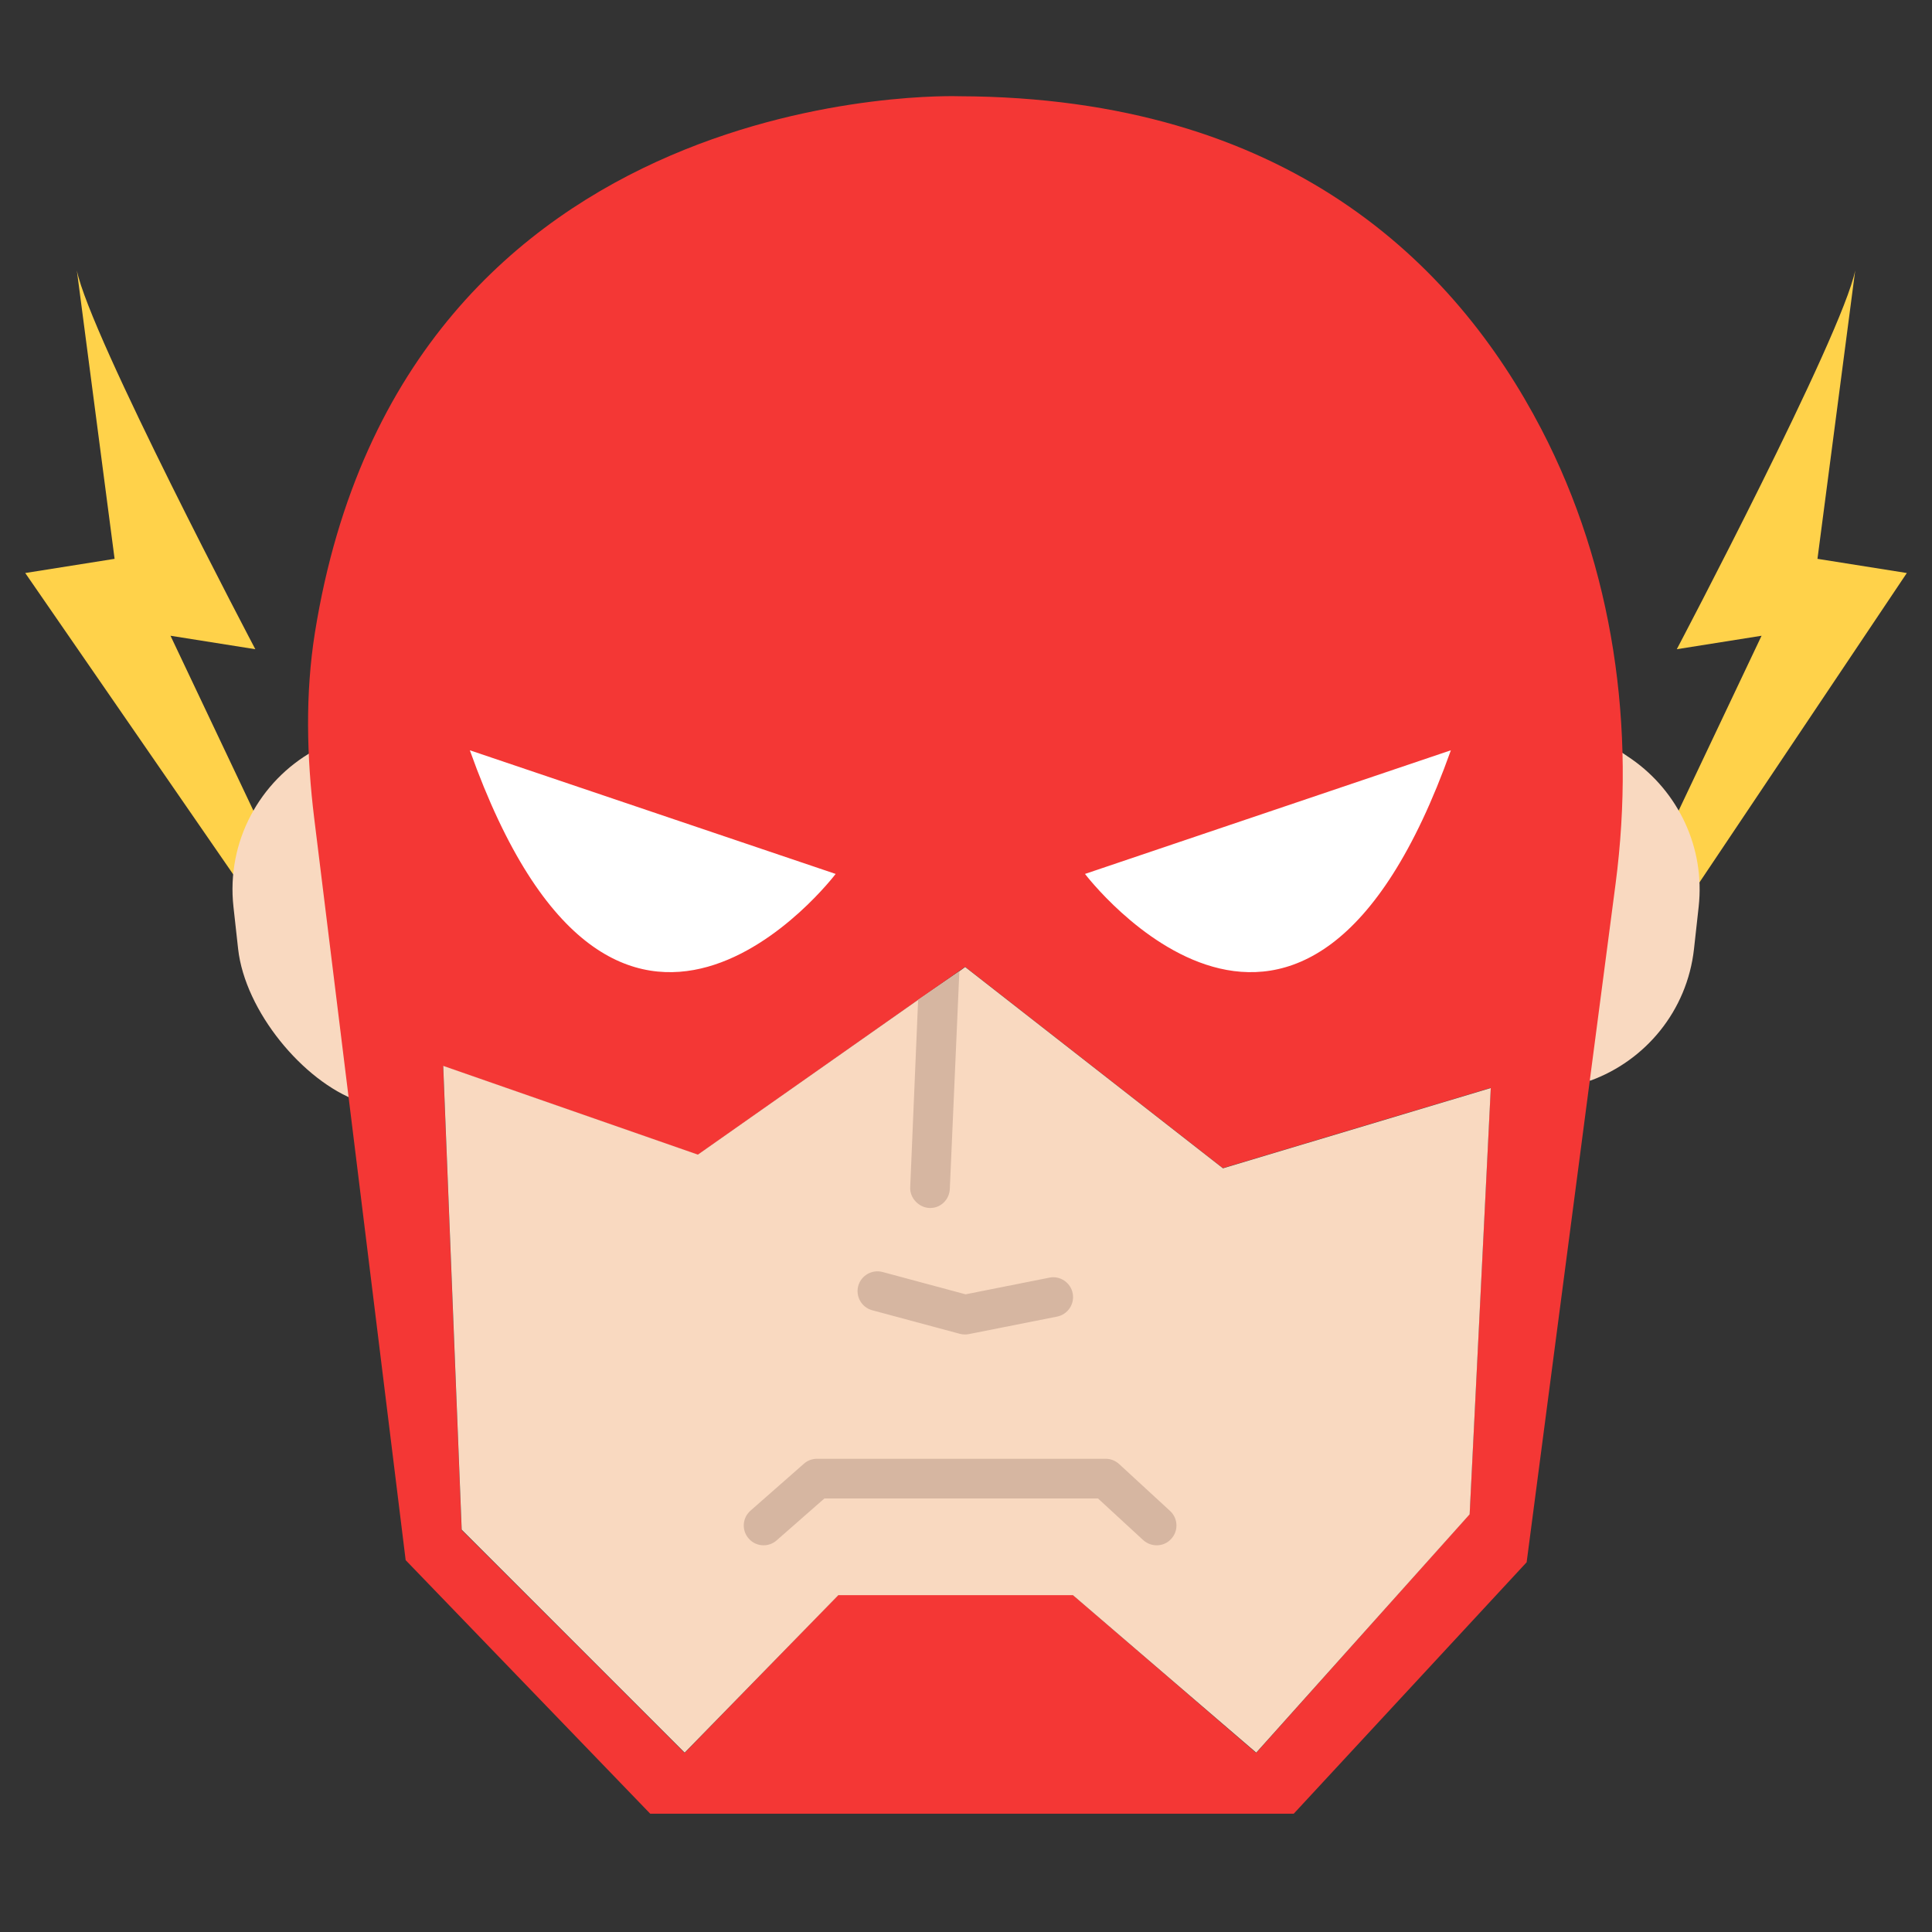 <svg width="32" height="32" viewBox="0 0 32 32" fill="none" xmlns="http://www.w3.org/2000/svg">
<rect x="0" y="0" width="32" height="32" fill="#333333" stroke="none"/>
<path d="M4.422 13.901L2.824 10.53L4.229 10.753C4.229 10.753 1.494 5.565 1.273 4.48L1.898 9.256L0.418 9.491L4.153 14.903" fill="#FFD24A"/>
<path d="M5.933 18.237C5.019 17.908 4.059 16.747 3.944 15.717L3.867 15.021C3.747 13.939 4.302 12.937 5.196 12.436" fill="#F9D9C0"/>
<path d="M27.709 13.626L29.177 10.53L27.773 10.753C27.773 10.753 30.507 5.565 30.728 4.48L30.103 9.256L31.583 9.491L27.969 14.883" fill="#FFD24A"/>
<path d="M26.335 17.901C27.248 17.572 27.944 16.747 28.058 15.717L28.135 15.021C28.245 14.032 27.791 13.11 27.029 12.576L25.921 11.825L24.997 14.264" fill="#F9D9C0"/>
<path d="M15.889 1.594C15.889 1.594 6.695 1.251 5.216 10.478C5.054 11.494 5.079 12.531 5.204 13.551L6.719 25.841L10.77 30.041H21.428L25.286 25.876L26.759 14.639C27.096 12.062 26.729 9.413 25.529 7.107C24.101 4.363 21.316 1.612 15.889 1.594ZM24.341 25.079L20.806 29.034L17.77 26.418H13.885L11.339 29.034L7.646 25.342L7.34 17.659L11.558 19.129L15.985 16.014L20.255 19.348L24.691 18.018L24.341 25.079Z" fill="#F43735"/>
<path d="M7.782 12.427L13.841 14.475C13.841 14.475 10.216 19.256 7.782 12.427Z" fill="white"/>
<path d="M24.031 12.427L17.971 14.475C17.971 14.475 21.597 19.256 24.031 12.427Z" fill="white"/>
<path d="M24.692 18.021L24.342 25.082L20.807 29.029L17.771 26.421H13.886L11.34 29.029L7.647 25.336L7.341 17.654L11.559 19.124L15.207 16.56L15.89 16.087L15.986 16.017L20.256 19.351L24.692 18.021Z" fill="#F9D9C0"/>
<path d="M15.982 22.103C15.953 22.103 15.925 22.1 15.897 22.092L14.447 21.702C14.272 21.655 14.168 21.475 14.215 21.3C14.262 21.125 14.445 21.022 14.617 21.068L15.993 21.438L17.381 21.162C17.556 21.125 17.732 21.242 17.767 21.42C17.802 21.598 17.687 21.771 17.509 21.807L16.046 22.097C16.025 22.101 16.003 22.103 15.982 22.103Z" fill="#D6B6A1"/>
<path d="M12.647 25.595C12.556 25.595 12.466 25.558 12.401 25.483C12.281 25.348 12.294 25.141 12.431 25.021L13.315 24.244C13.374 24.191 13.451 24.162 13.531 24.162H18.314C18.396 24.162 18.475 24.193 18.536 24.249L19.38 25.026C19.513 25.148 19.522 25.356 19.399 25.489C19.277 25.624 19.069 25.63 18.935 25.509L18.186 24.819H13.655L12.864 25.513C12.801 25.569 12.724 25.595 12.647 25.595Z" fill="#D6B6A1"/>
<path d="M15.89 16.088L15.732 19.693C15.724 19.868 15.584 20.008 15.409 20.008C15.4 20.008 15.4 20.008 15.391 20.008C15.216 19.999 15.067 19.841 15.076 19.666L15.207 16.56L15.89 16.088Z" fill="#D6B6A1"/>
</svg>
